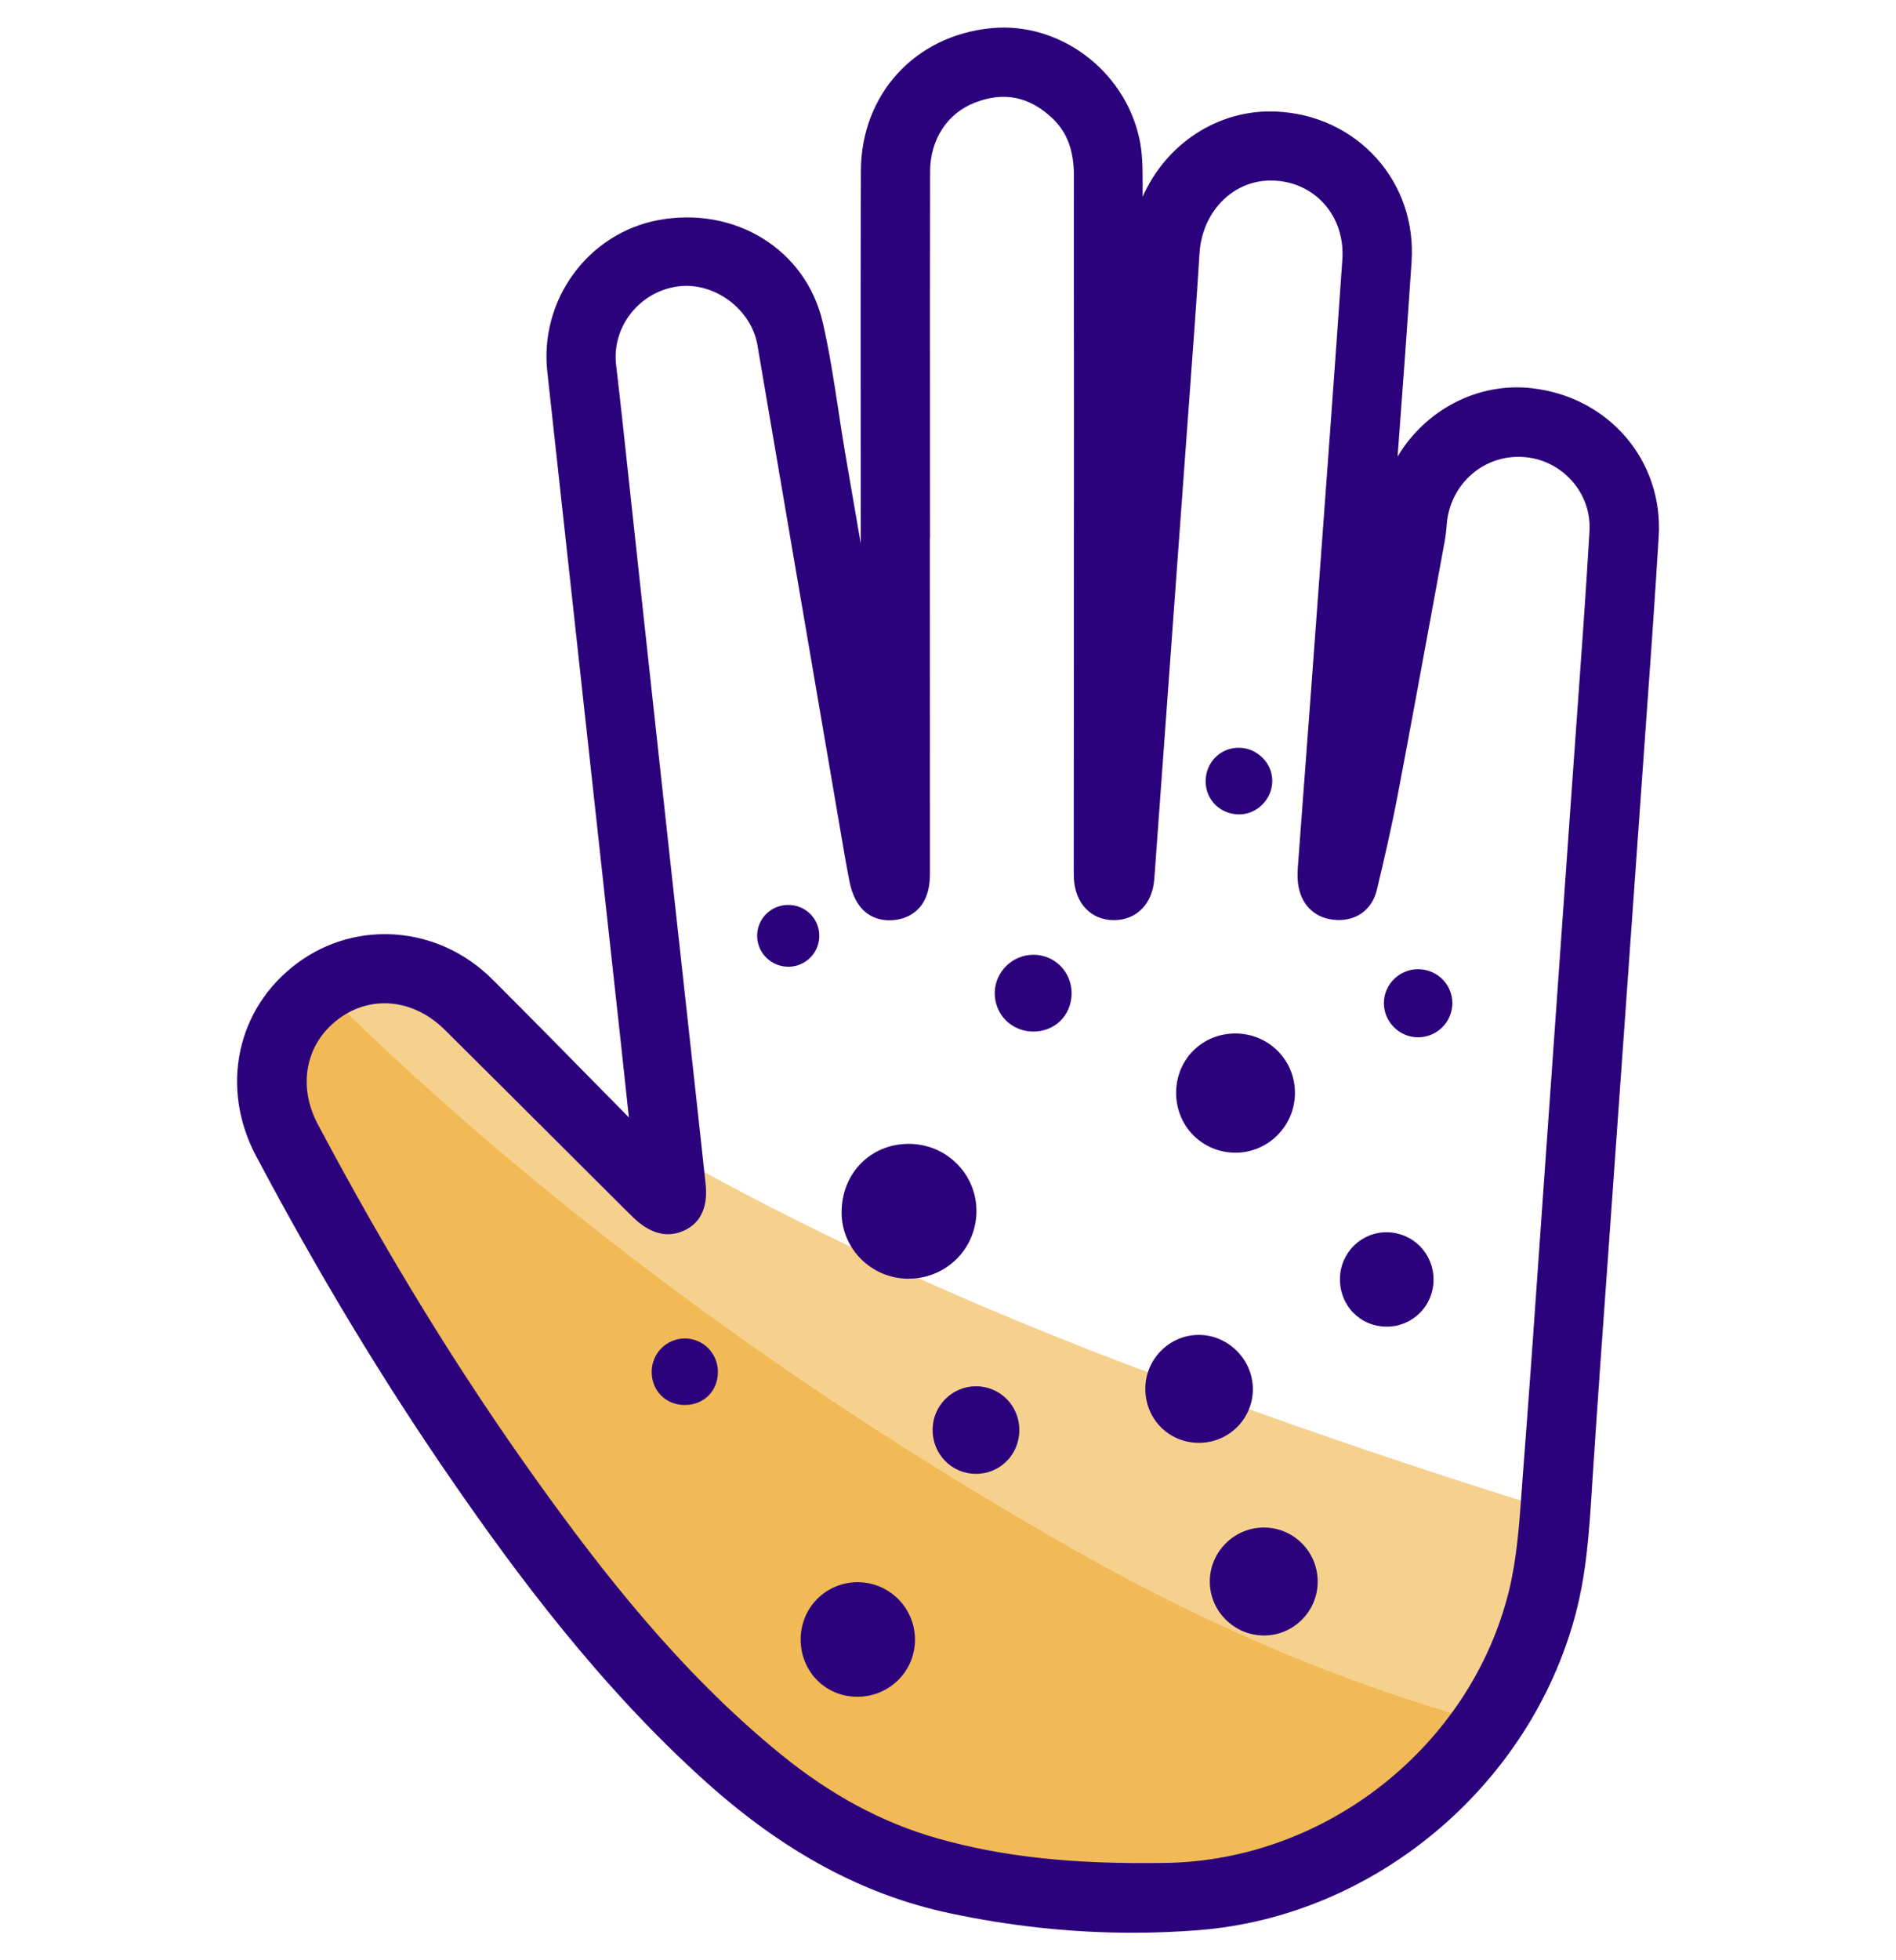 <?xml version="1.0" encoding="UTF-8"?>
<svg id="Layer_1" xmlns="http://www.w3.org/2000/svg" xmlns:xlink="http://www.w3.org/1999/xlink" version="1.1" viewBox="0 0 60 62">
  <!-- Generator: Adobe Illustrator 29.6.0, SVG Export Plug-In . SVG Version: 2.1.1 Build 207)  -->
  <defs>
    <style>
      .st0 {
        fill: none;
      }

      .st1 {
        fill: #eea51f;
        opacity: .5;
      }

      .st2 {
        fill: #2c017c;
      }

      .st3 {
        clip-path: url(#clippath);
      }
    </style>
    <clipPath id="clippath">
      <polygon class="st0" points="14.883 26.551 12.903 30.199 9.086 31.731 8.662 35.104 21.103 54.19 30.005 59.774 39.1 60.057 45.365 56.593 48.389 52.352 49.732 45.23 14.883 26.551"/>
    </clipPath>
  </defs>
  <g class="st3">
    <g>
      <path class="st1" d="M4.988,23.067s6.369,11.067,31.577,20.426c25.208,9.359,36.892,9.354,36.892,9.354l-8.248,13.238-19.165,7.193-15.122.377-12.339-6.67-11.451-10.915L.983,38.569l4.004-15.502Z"/>
      <path class="st1" d="M4.472,24.851l-.888,13.747,5.654,12.49,10.445,9.472,19.522,6.727,10.586-.579,13.612-3.845,5.266-8.614s-14.111,6.452-34.688-5.236C13.404,37.325,4.472,24.851,4.472,24.851Z"/>
    </g>
  </g>
  <g>
    <path class="st2" d="M48.488,12.279c-1.735-.199-3.386.695-4.26,2.161.153-2.04.305-4.113.442-6.162.081-1.221-.311-2.382-1.105-3.269-.806-.9-1.938-1.426-3.187-1.481-1.851-.079-3.49,1.044-4.218,2.695l-.001-.585c-.001-.387-.01-.836-.106-1.268-.477-2.161-2.541-3.69-4.689-3.479-2.419.237-4.113,2.096-4.121,4.52-.01,3.098-.008,6.196-.005,9.294l.001,2.486c-.163-.941-.325-1.881-.487-2.822-.079-.46-.149-.922-.219-1.384-.14-.919-.284-1.87-.5-2.798-.533-2.29-2.766-3.675-5.193-3.227-2.226.413-3.772,2.52-3.52,4.798.201,1.812.399,3.624.596,5.437l1.731,15.785c.087.787.171,1.575.255,2.363l-.741-.752c-1.191-1.211-2.382-2.421-3.584-3.62-1.694-1.689-4.289-1.902-6.171-.507-1.917,1.422-2.453,3.929-1.303,6.097,1.987,3.746,4.025,7.119,6.231,10.311,1.954,2.829,4.633,6.466,8.029,9.508,2.451,2.196,4.956,3.546,7.657,4.125,1.94.416,3.891.625,5.822.625.705,0,1.408-.028,2.107-.084,5.541-.442,10.433-4.528,11.895-9.935.366-1.353.452-2.73.535-4.062l.033-.514c.146-2.231.307-4.462.468-6.693l1.163-16.331c.155-2.145.316-4.363.448-6.547.146-2.391-1.575-4.405-4.003-4.684ZM21.689,38.902c.758-.384.667-1.219.633-1.533-.229-2.118-.463-4.235-.696-6.352l-.424-3.856c-.257-2.347-.512-4.694-.767-7.041l-.544-5.018c-.127-1.187-.254-2.375-.394-3.561-.141-1.2.732-2.313,1.948-2.481,1.147-.159,2.329.709,2.525,1.858.704,4.136,1.413,8.271,2.121,12.406l.646,3.773c.044.254.092.508.141.762.23,1.177.985,1.285,1.417,1.241.341-.033,1.133-.243,1.134-1.455.001-2.047,0-4.094-.001-6.141l-.001-4.498h.004l-.001-3.581c-.001-2.669-.002-5.338.004-8.007.002-1.002.544-1.835,1.415-2.172.914-.354,1.712-.197,2.441.482.476.444.697,1.028.695,1.839-.003,1.549-.002,3.098,0,4.646l.002,2.882-.007,14.343-0.0.077c-0.0.083-0.0.166.003.249.034.805.541,1.339,1.266,1.339.011,0,.023,0,.035-0.0.7-.016,1.189-.528,1.245-1.304.199-2.748.399-5.496.6-8.243l.501-6.851c.116-1.563.232-3.125.329-4.689.085-1.357,1.105-2.356,2.344-2.304.625.022,1.192.281,1.596.729.421.467.627,1.097.58,1.771-.238,3.438-.491,6.874-.745,10.311l-.234,3.177c-.078,1.059-.157,2.118-.238,3.177l-.187,2.501c-.013.173-.022.359.001.553.077.648.488,1.081,1.101,1.157.688.086,1.237-.283,1.394-.94.228-.954.466-1.977.66-2.998.382-2.01.752-4.022,1.121-6.033l.361-1.965c.034-.184.056-.37.069-.556.093-1.26,1.137-2.202,2.378-2.144.607.028,1.166.293,1.575.747.399.443.6,1.012.566,1.602-.113,1.938-.256,3.908-.394,5.814l-.15,2.094c-.258,3.652-.517,7.304-.776,10.956l-.212,3.008c-.185,2.648-.37,5.297-.575,7.944l-.042.57c-.075,1.044-.153,2.124-.398,3.122-1.208,4.913-5.779,8.535-10.868,8.613-2.931.048-5.161-.194-7.21-.774-1.752-.496-3.381-1.37-4.979-2.672-3.194-2.602-5.673-5.809-7.677-8.603-2.477-3.453-4.755-7.156-6.966-11.321-.643-1.212-.38-2.546.655-3.321.445-.334.952-.498,1.461-.498.669,0,1.345.283,1.902.835,1.323,1.313,2.643,2.629,3.963,3.945l1.749,1.743c.081.081.161.161.244.24.212.201.855.81,1.661.404Z"/>
    <path class="st2" d="M28.733,40.444c-1.16-.01-2.1-.948-2.1-2.097 0-1.237.917-2.17,2.129-2.168,1.203.002,2.165.978,2.138,2.17-.027,1.179-.984,2.104-2.167,2.094Z"/>
    <path class="st2" d="M39.088,32.688c1.06-.002,1.903.845,1.891,1.9-.011,1.031-.854,1.87-1.878,1.87-1.058-0-1.89-.843-1.882-1.907.008-1.046.824-1.86,1.868-1.863Z"/>
    <path class="st2" d="M27.133,53.666c-1.003.002-1.791-.79-1.796-1.804-.006-1.002.787-1.809,1.787-1.819.995-.01,1.813.787,1.831,1.784.019,1.014-.796,1.838-1.822,1.84Z"/>
    <path class="st2" d="M37.937,45.635c-.955-.003-1.699-.761-1.693-1.722.006-.925.759-1.684,1.679-1.692.932-.008,1.72.771,1.725,1.706.005.945-.763,1.711-1.712,1.708Z"/>
    <path class="st2" d="M39.998,51.728c-.945 0-1.72-.776-1.713-1.716.006-.944.788-1.711,1.731-1.698.928.012,1.673.761,1.683,1.691.01.947-.756,1.723-1.701,1.724Z"/>
    <path class="st2" d="M45.365,40.485c-.006.822-.666,1.478-1.485,1.475-.844-.002-1.494-.677-1.476-1.532.017-.822.693-1.473,1.507-1.453.82.02,1.46.685,1.454,1.51Z"/>
    <path class="st2" d="M32.258,45.235c-.003.777-.619,1.39-1.389,1.381-.766-.009-1.369-.638-1.356-1.414.012-.749.619-1.352,1.364-1.356.77-.004,1.383.613,1.381,1.389Z"/>
    <path class="st2" d="M33.912,31.43c-.009.694-.543,1.211-1.237,1.197-.686-.014-1.214-.565-1.195-1.249.018-.65.566-1.179,1.221-1.18.681-0,1.219.547,1.211,1.231Z"/>
    <path class="st2" d="M44.862,32.809c-.582-.007-1.061-.487-1.068-1.069-.007-.602.494-1.096,1.1-1.086.589.01,1.063.484,1.066,1.067.004.604-.493,1.096-1.098,1.088Z"/>
    <path class="st2" d="M39.193,23.651c.584-.004,1.073.479,1.069,1.055-.004.561-.47,1.041-1.024,1.052-.599.012-1.079-.444-1.085-1.032-.006-.598.451-1.071,1.039-1.075Z"/>
    <path class="st2" d="M21.663,44.439c-.603-.004-1.049-.462-1.04-1.067.009-.569.464-1.027,1.032-1.038.584-.011,1.062.462,1.064,1.055.002.605-.449,1.054-1.056,1.05Z"/>
    <path class="st2" d="M24.968,30.576c-.552.012-1.009-.432-1.008-.98 0-.531.427-.963.962-.974.558-.012,1.006.425,1.005.979-.002.531-.427.964-.958.976Z"/>
  </g>
</svg>